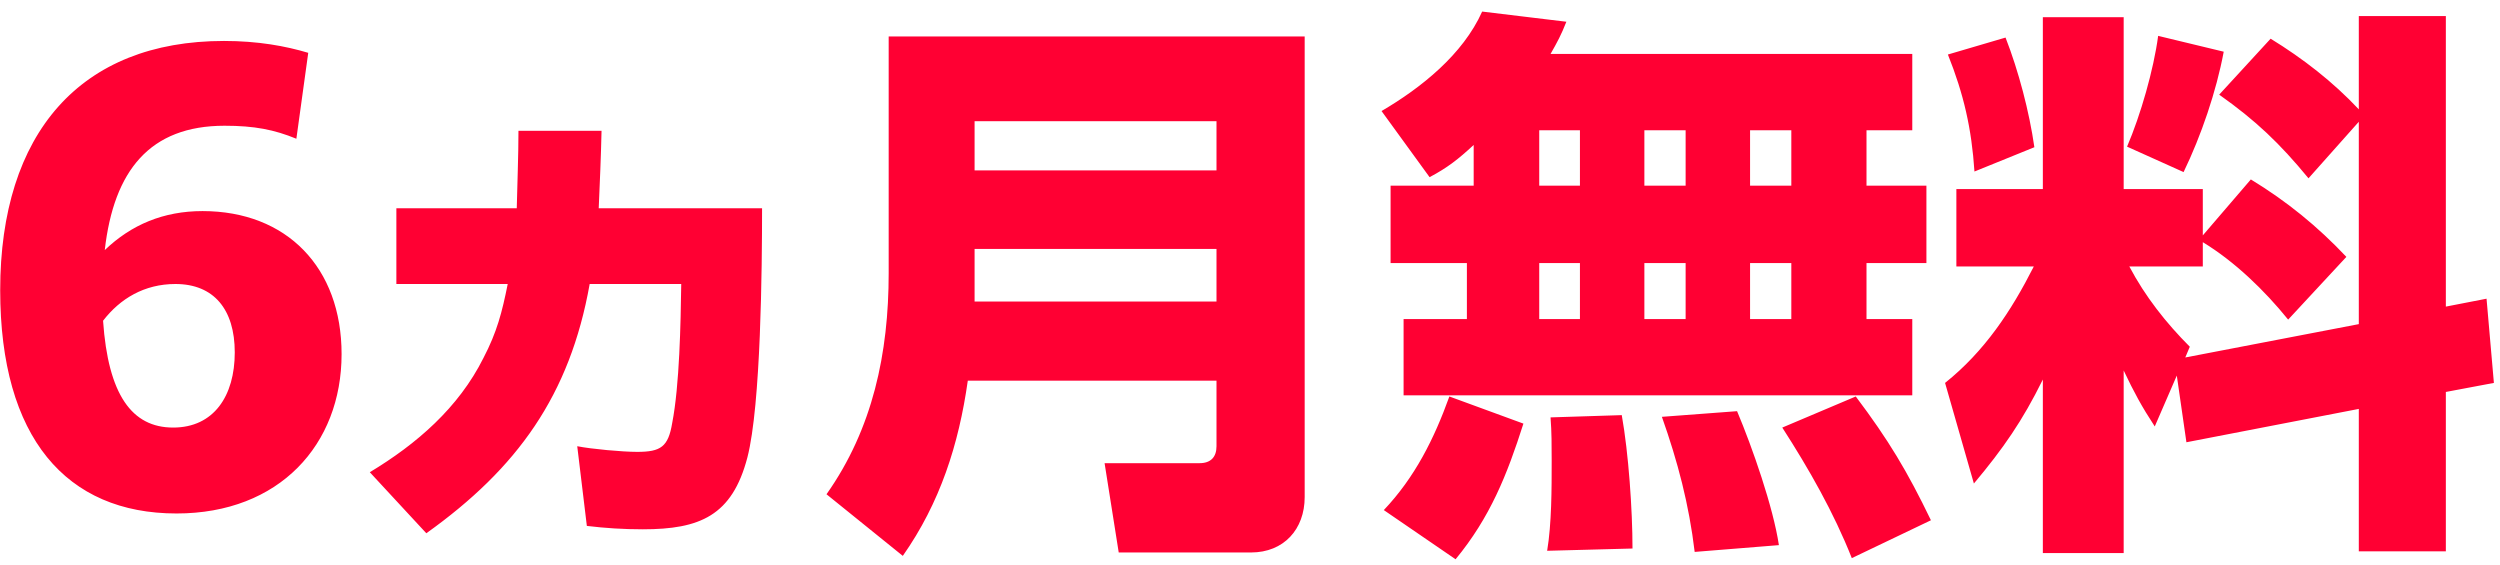 <svg viewBox="0 0 115 26" fill="none" xmlns="http://www.w3.org/2000/svg">
<path d="M13.633 6.382C12.619 5.966 11.709 5.784 10.331 5.784C6.899 5.784 5.235 7.838 4.819 11.504C6.041 10.334 7.523 9.71 9.317 9.71C13.191 9.71 15.713 12.31 15.713 16.288C15.713 20.448 12.853 23.62 8.121 23.62C3.051 23.62 0.009 20.136 0.009 13.35C0.009 6.122 3.701 1.884 10.305 1.884C11.865 1.884 13.139 2.118 14.179 2.43L13.633 6.382ZM8.069 13.064C6.639 13.064 5.521 13.74 4.741 14.754C4.975 18.16 6.067 19.668 7.965 19.668C9.837 19.668 10.799 18.212 10.799 16.21C10.799 14.234 9.837 13.064 8.069 13.064ZM27.125 13.064C26.215 18.186 23.797 21.54 19.611 24.53L17.011 21.722C19.169 20.422 21.093 18.758 22.237 16.47C22.861 15.274 23.095 14.364 23.355 13.064H18.233V9.58H23.771C23.797 8.384 23.849 7.188 23.849 6.018H27.671C27.645 7.214 27.593 8.384 27.541 9.58H35.055C35.055 12.31 35.003 18.628 34.379 21.046C33.677 23.724 32.195 24.348 29.569 24.348C28.685 24.348 27.853 24.296 26.995 24.192L26.553 20.526C27.203 20.656 28.633 20.786 29.309 20.786C30.401 20.786 30.739 20.552 30.921 19.46C31.259 17.718 31.311 14.884 31.337 13.064H27.125ZM60.015 1.676V22.866C60.015 24.348 59.053 25.414 57.545 25.414H51.461L50.811 21.306H55.179C55.699 21.306 55.959 21.02 55.959 20.526V17.51H44.519C44.103 20.448 43.245 23.126 41.529 25.57L38.019 22.736C40.151 19.72 40.879 16.236 40.879 12.57V1.676H60.015ZM44.831 5.576V7.838H55.959V5.576H44.831ZM44.831 11.452V13.87H55.959V11.452H44.831ZM67.789 6.668C67.087 7.318 66.593 7.708 65.761 8.15L63.551 5.108C65.371 4.042 67.295 2.508 68.179 0.532L72.053 1C71.819 1.598 71.637 1.936 71.325 2.482H87.965V5.992H85.859V8.54H88.615V12.102H85.859V14.676H87.965V18.186H64.565V14.676H67.477V12.102H63.967V8.54H67.789V6.668ZM72.677 5.992H70.805V8.54H72.677V5.992ZM77.539 5.992H75.641V8.54H77.539V5.992ZM82.401 5.992H80.503V8.54H82.401V5.992ZM72.677 12.102H70.805V14.676H72.677V12.102ZM77.539 12.102H75.641V14.676H77.539V12.102ZM82.401 12.102H80.503V14.676H82.401V12.102ZM70.077 19.486C69.323 21.852 68.543 23.802 66.957 25.726L63.655 23.464C65.085 21.956 65.969 20.188 66.671 18.238L70.077 19.486ZM85.365 18.238C86.873 20.24 87.731 21.67 88.823 23.932L85.183 25.674C84.351 23.568 83.207 21.566 81.985 19.668L85.365 18.238ZM79.905 18.914C80.607 20.578 81.569 23.334 81.829 25.076L77.955 25.388C77.695 23.204 77.175 21.228 76.447 19.174L79.905 18.914ZM74.601 19.096C74.913 20.838 75.095 23.464 75.095 25.232L71.169 25.336C71.377 24.088 71.377 22.476 71.377 21.202C71.377 20.5 71.377 19.876 71.325 19.2L74.601 19.096ZM100.133 17.276L99.119 19.616C98.521 18.706 98.157 18.03 97.689 17.042V25.44H93.971V17.458C93.035 19.356 92.151 20.63 90.799 22.242L89.473 17.614C91.293 16.158 92.515 14.312 93.555 12.258H89.993V8.696H93.971V0.792H97.689V8.696H101.329V10.828L103.539 8.254C105.203 9.268 106.607 10.412 107.933 11.816L105.255 14.702C104.163 13.35 102.785 12.024 101.329 11.14V12.258H97.949C98.677 13.636 99.639 14.858 100.731 15.95L100.523 16.444L108.505 14.91V5.602L106.191 8.202C104.865 6.59 103.773 5.55 102.083 4.354L104.449 1.78C105.931 2.69 107.309 3.756 108.505 5.03V0.74H112.509V14.104L114.381 13.74L114.719 17.614L112.509 18.03V25.362H108.505V18.81L100.575 20.344L100.133 17.276ZM102.291 2.378C101.953 4.198 101.251 6.252 100.445 7.916L97.845 6.746C98.469 5.29 99.067 3.21 99.275 1.65L102.291 2.378ZM92.255 1.728C92.853 3.262 93.347 5.134 93.581 6.772L90.825 7.89C90.695 5.914 90.331 4.328 89.603 2.508L92.255 1.728Z" fill="#FF0033"/>
</svg>
